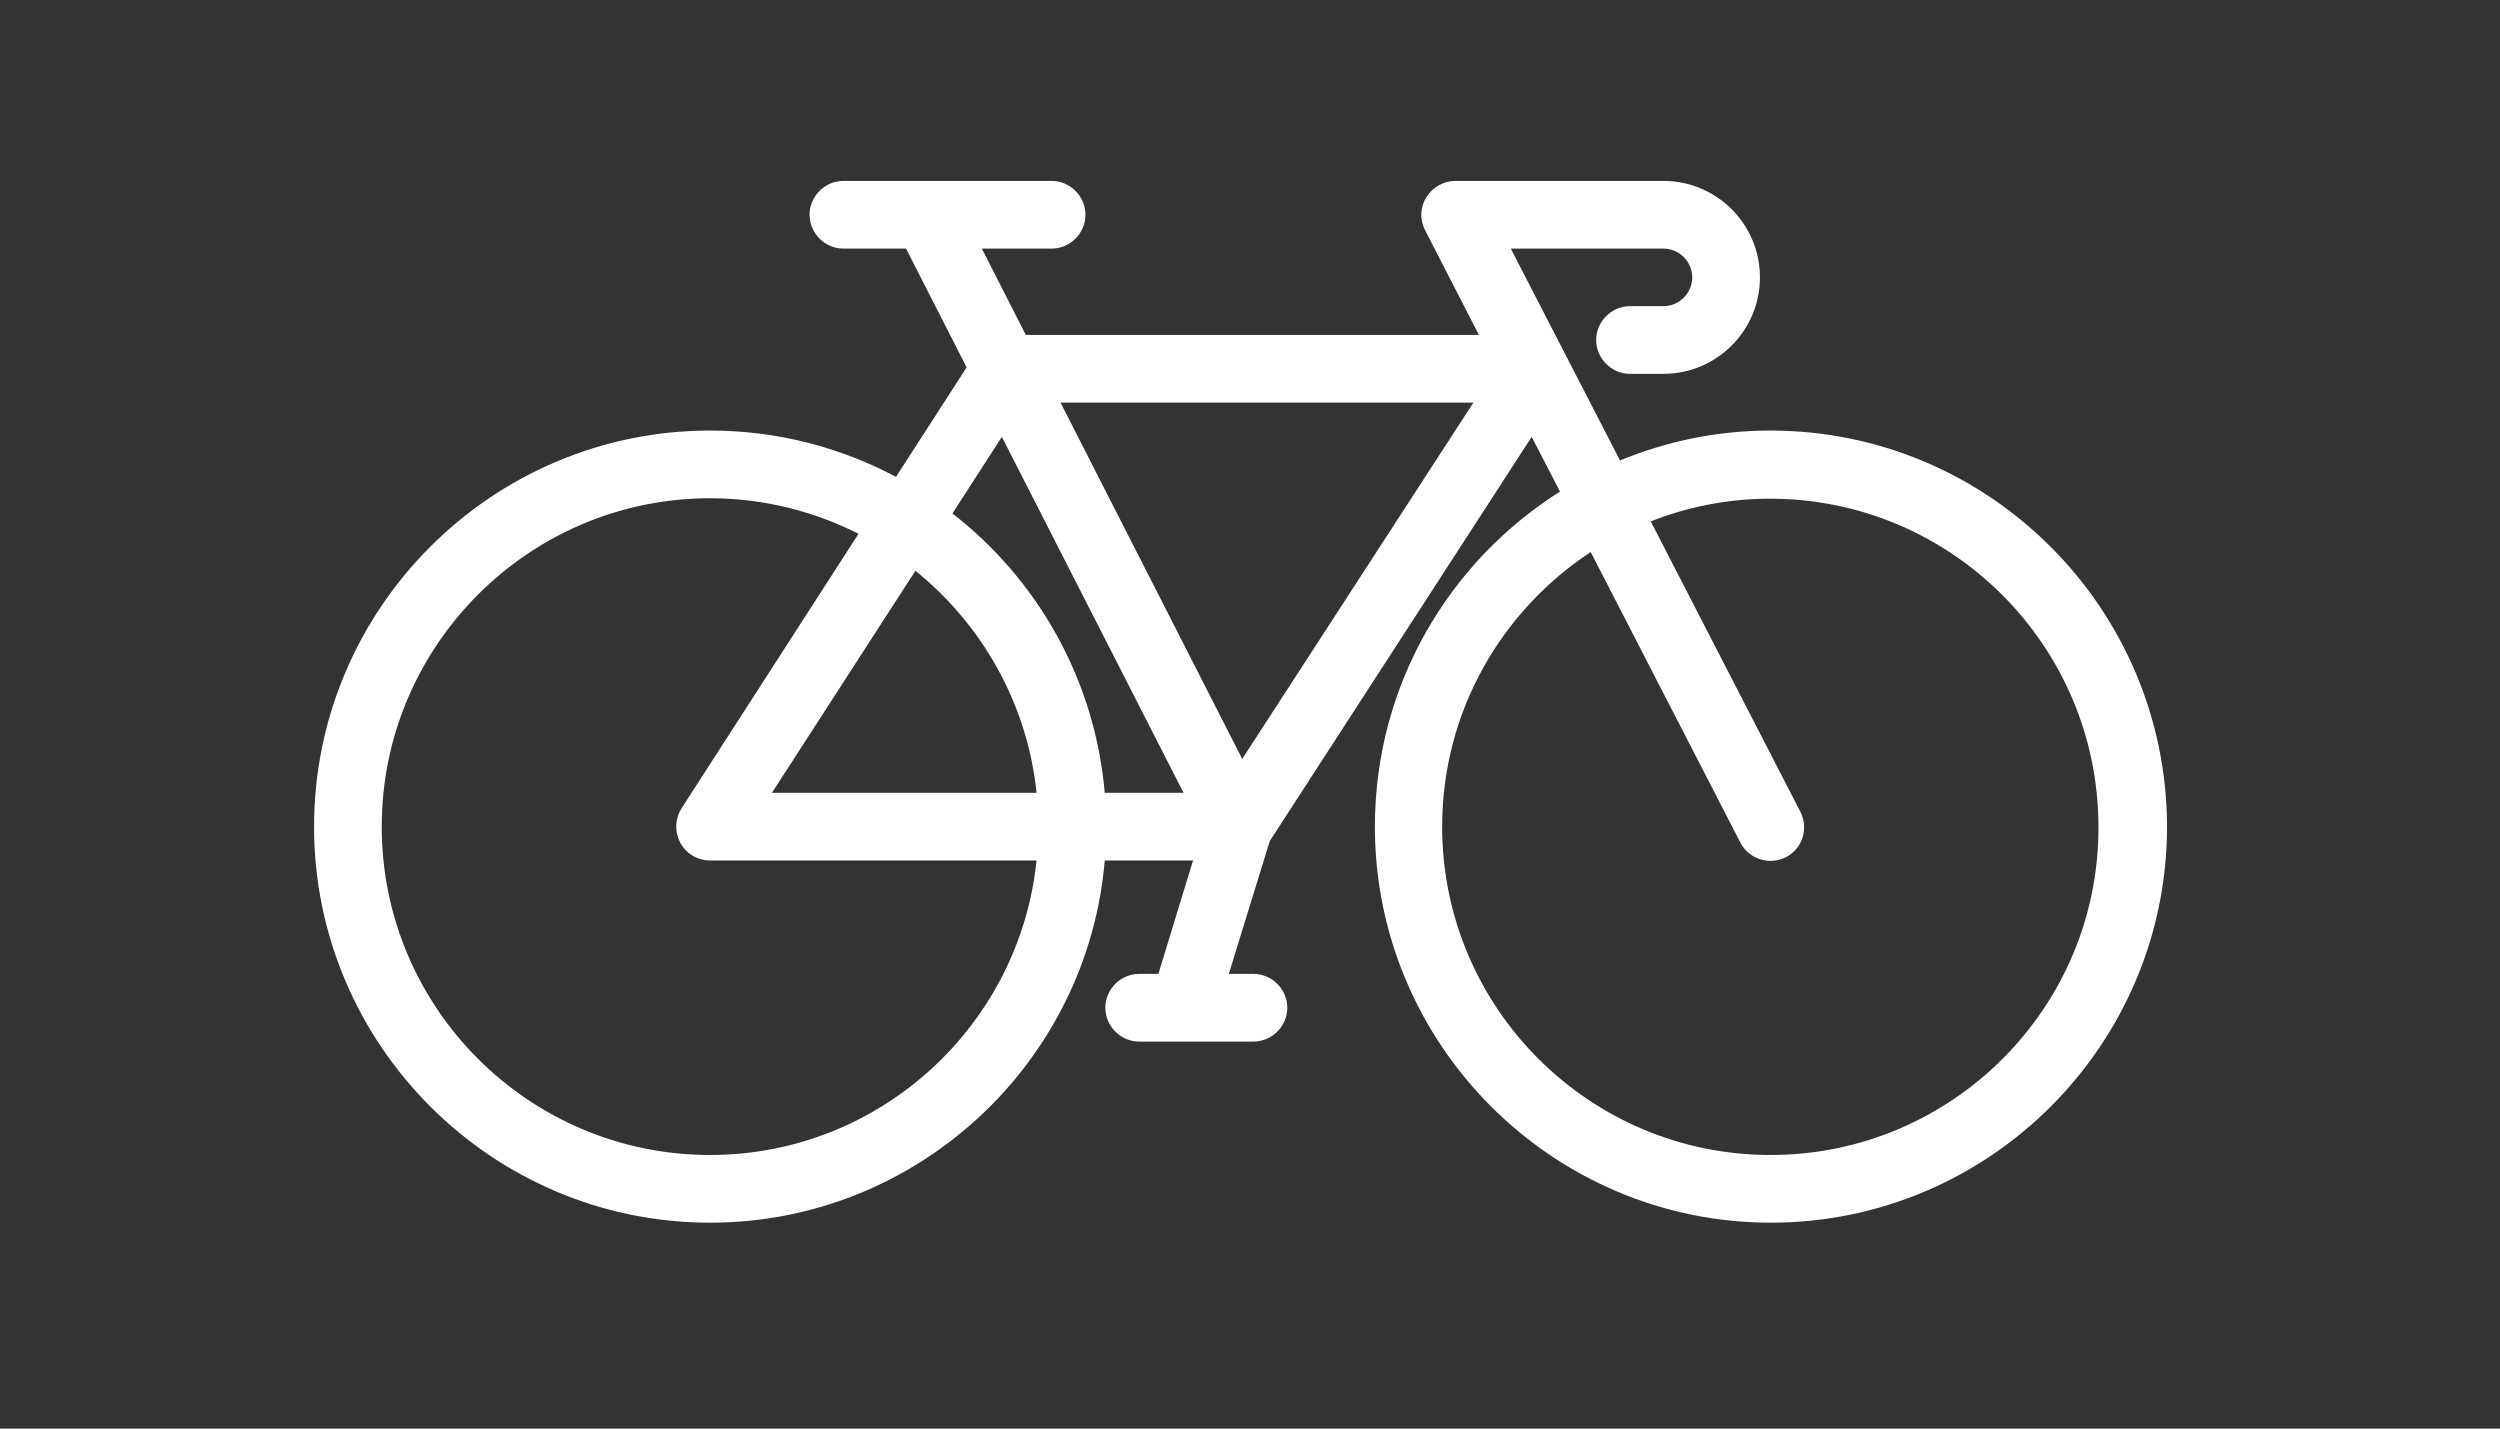 <?xml version="1.0" encoding="UTF-8" standalone="no"?>
<!-- Generator: Adobe Illustrator 20.0.0, SVG Export Plug-In . SVG Version: 6.00 Build 0)  -->

<svg
   xmlns:dc="http://purl.org/dc/elements/1.1/"
   xmlns:cc="http://creativecommons.org/ns#"
   xmlns:rdf="http://www.w3.org/1999/02/22-rdf-syntax-ns#"
   xmlns:svg="http://www.w3.org/2000/svg"
   xmlns="http://www.w3.org/2000/svg"
   xmlns:sodipodi="http://sodipodi.sourceforge.net/DTD/sodipodi-0.dtd"
   xmlns:inkscape="http://www.inkscape.org/namespaces/inkscape"
   version="1.1"
   id="Capa_1"
   x="0px"
   y="0px"
   viewBox="0 0 350 200"
   xml:space="preserve"
   sodipodi:docname="bike-group-box-white.svg"
   inkscape:version="0.92.1 r15371"
   width="350"
   height="200"><rect x="0" y="0" width="350" height="200" fill="#333333" stroke="none"/><defs
     id="defs4733" /><sodipodi:namedview
     pagecolor="#ffffff"
     bordercolor="#666666"
     borderopacity="1"
     objecttolerance="10"
     gridtolerance="10"
     guidetolerance="10"
     inkscape:pageopacity="0"
     inkscape:pageshadow="2"
     inkscape:window-width="1920"
     inkscape:window-height="1017"
     id="namedview4731"
     showgrid="false"
     showborder="true"
     inkscape:zoom="0.89743592"
     inkscape:cx="218.39999"
     inkscape:cy="105.88571"
     inkscape:window-x="-8"
     inkscape:window-y="-8"
     inkscape:window-maximized="1"
     inkscape:current-layer="Capa_1" /><path
     d="m 247.871,60.574 c -7.524,0 -14.692,1.54 -21.208,4.265 L 211.024,34.508 h 21.86 c 2.37,0 4.325,1.955 4.325,4.325 0,2.37 -1.955,4.325 -4.325,4.325 h -4.68 c -2.429,0 -4.443,2.014 -4.443,4.443 0,2.429 2.014,4.443 4.443,4.443 h 4.68 c 7.287,0 13.211,-5.924 13.211,-13.211 0,-7.287 -5.924,-13.211 -13.211,-13.211 h -29.146 c -1.54,0 -2.962,0.829 -3.791,2.133 -0.829,1.303 -0.889,2.962 -0.178,4.325 l 7.761,15.106 h -64.098 l -6.457,-12.678 h 10.249 c 2.429,0 4.443,-2.014 4.443,-4.443 0,-2.429 -2.014,-4.443 -4.443,-4.443 h -29.146 c -2.429,0 -4.443,2.014 -4.443,4.443 0,2.429 2.014,4.443 4.443,4.443 h 8.945 l 8.649,16.943 -10.13,15.699 c -7.82,-4.206 -16.706,-6.576 -26.125,-6.576 -30.39,0 -55.153,24.763 -55.153,55.153 0,30.39 24.763,55.153 55.153,55.153 28.909,0 52.724,-22.393 54.975,-50.71 h 13.033 l -5.035,16.469 h -2.903 c -2.429,0 -4.443,2.014 -4.443,4.443 0,2.429 2.014,4.443 4.443,4.443 h 15.995 c 2.429,0 4.443,-2.014 4.443,-4.443 0,-2.429 -2.014,-4.443 -4.443,-4.443 h -3.851 l 5.865,-19.016 36.966,-57.049 4.325,8.353 c -15.64,9.775 -26.007,27.073 -26.007,46.8 0,30.39 24.763,55.153 55.153,55.153 30.39,0 55.153,-24.763 55.153,-55.153 -0.059,-30.39 -24.763,-55.153 -55.212,-55.153 z m -107.581,0 25.888,50.71 h -11.789 c -1.303,-15.995 -9.419,-30.094 -21.445,-39.336 z m 5.154,50.71 h -37.914 l 20.557,-31.812 c 9.597,7.642 16.113,18.957 17.358,31.812 z m -46.03,50.71 c -25.533,0 -46.267,-20.734 -46.267,-46.267 0,-25.474 20.734,-46.267 46.267,-46.267 7.642,0 14.869,1.896 21.208,5.154 L 95.682,113.298 c -0.889,1.363 -0.948,3.081 -0.178,4.562 0.77,1.422 2.251,2.31 3.91,2.31 h 46.03 c -2.251,23.459 -22.038,41.824 -46.03,41.824 z m 74.466,-55.153 -25.888,-50.769 h 58.826 z m 73.992,55.153 c -25.533,0 -46.267,-20.734 -46.267,-46.267 0,-16.291 8.471,-30.627 21.208,-38.862 l 21.09,40.935 c 0.77,1.54 2.37,2.429 3.969,2.429 0.711,0 1.363,-0.178 2.014,-0.474 2.192,-1.126 3.021,-3.791 1.896,-5.983 l -21.09,-40.935 c 5.332,-2.133 11.078,-3.317 17.121,-3.317 25.533,0 46.267,20.734 46.267,46.267 0.059,25.474 -20.675,46.208 -46.208,46.208 z"
     id="path4728"
     inkscape:connector-curvature="0"
     style="stroke-width:0.592;stroke:#ffffff;fill:#ffffff" /><g
     id="g32"
     transform="matrix(0.942,0,0,0.942,-21.306,-97.926)" /><g
     id="g34"
     transform="matrix(0.942,0,0,0.942,-21.306,-97.926)" /><g
     id="g36"
     transform="matrix(0.942,0,0,0.942,-21.306,-97.926)" /><g
     id="g38"
     transform="matrix(0.942,0,0,0.942,-21.306,-97.926)" /><g
     id="g40"
     transform="matrix(0.942,0,0,0.942,-21.306,-97.926)" /><g
     id="g42"
     transform="matrix(0.942,0,0,0.942,-21.306,-97.926)" /><g
     id="g44"
     transform="matrix(0.942,0,0,0.942,-21.306,-97.926)" /><g
     id="g46"
     transform="matrix(0.942,0,0,0.942,-21.306,-97.926)" /><g
     id="g48"
     transform="matrix(0.942,0,0,0.942,-21.306,-97.926)" /><g
     id="g50"
     transform="matrix(0.942,0,0,0.942,-21.306,-97.926)" /><g
     id="g52"
     transform="matrix(0.942,0,0,0.942,-21.306,-97.926)" /><g
     id="g54"
     transform="matrix(0.942,0,0,0.942,-21.306,-97.926)" /><g
     id="g56"
     transform="matrix(0.942,0,0,0.942,-21.306,-97.926)" /><g
     id="g58"
     transform="matrix(0.942,0,0,0.942,-21.306,-97.926)" /><g
     id="g60"
     transform="matrix(0.942,0,0,0.942,-21.306,-97.926)" /><rect
     id="rect69"
     width="340.886"
     height="187.866"
     x="3.945"
     y="5.097"
     style="opacity:0;stroke-width:1.221" /></svg>